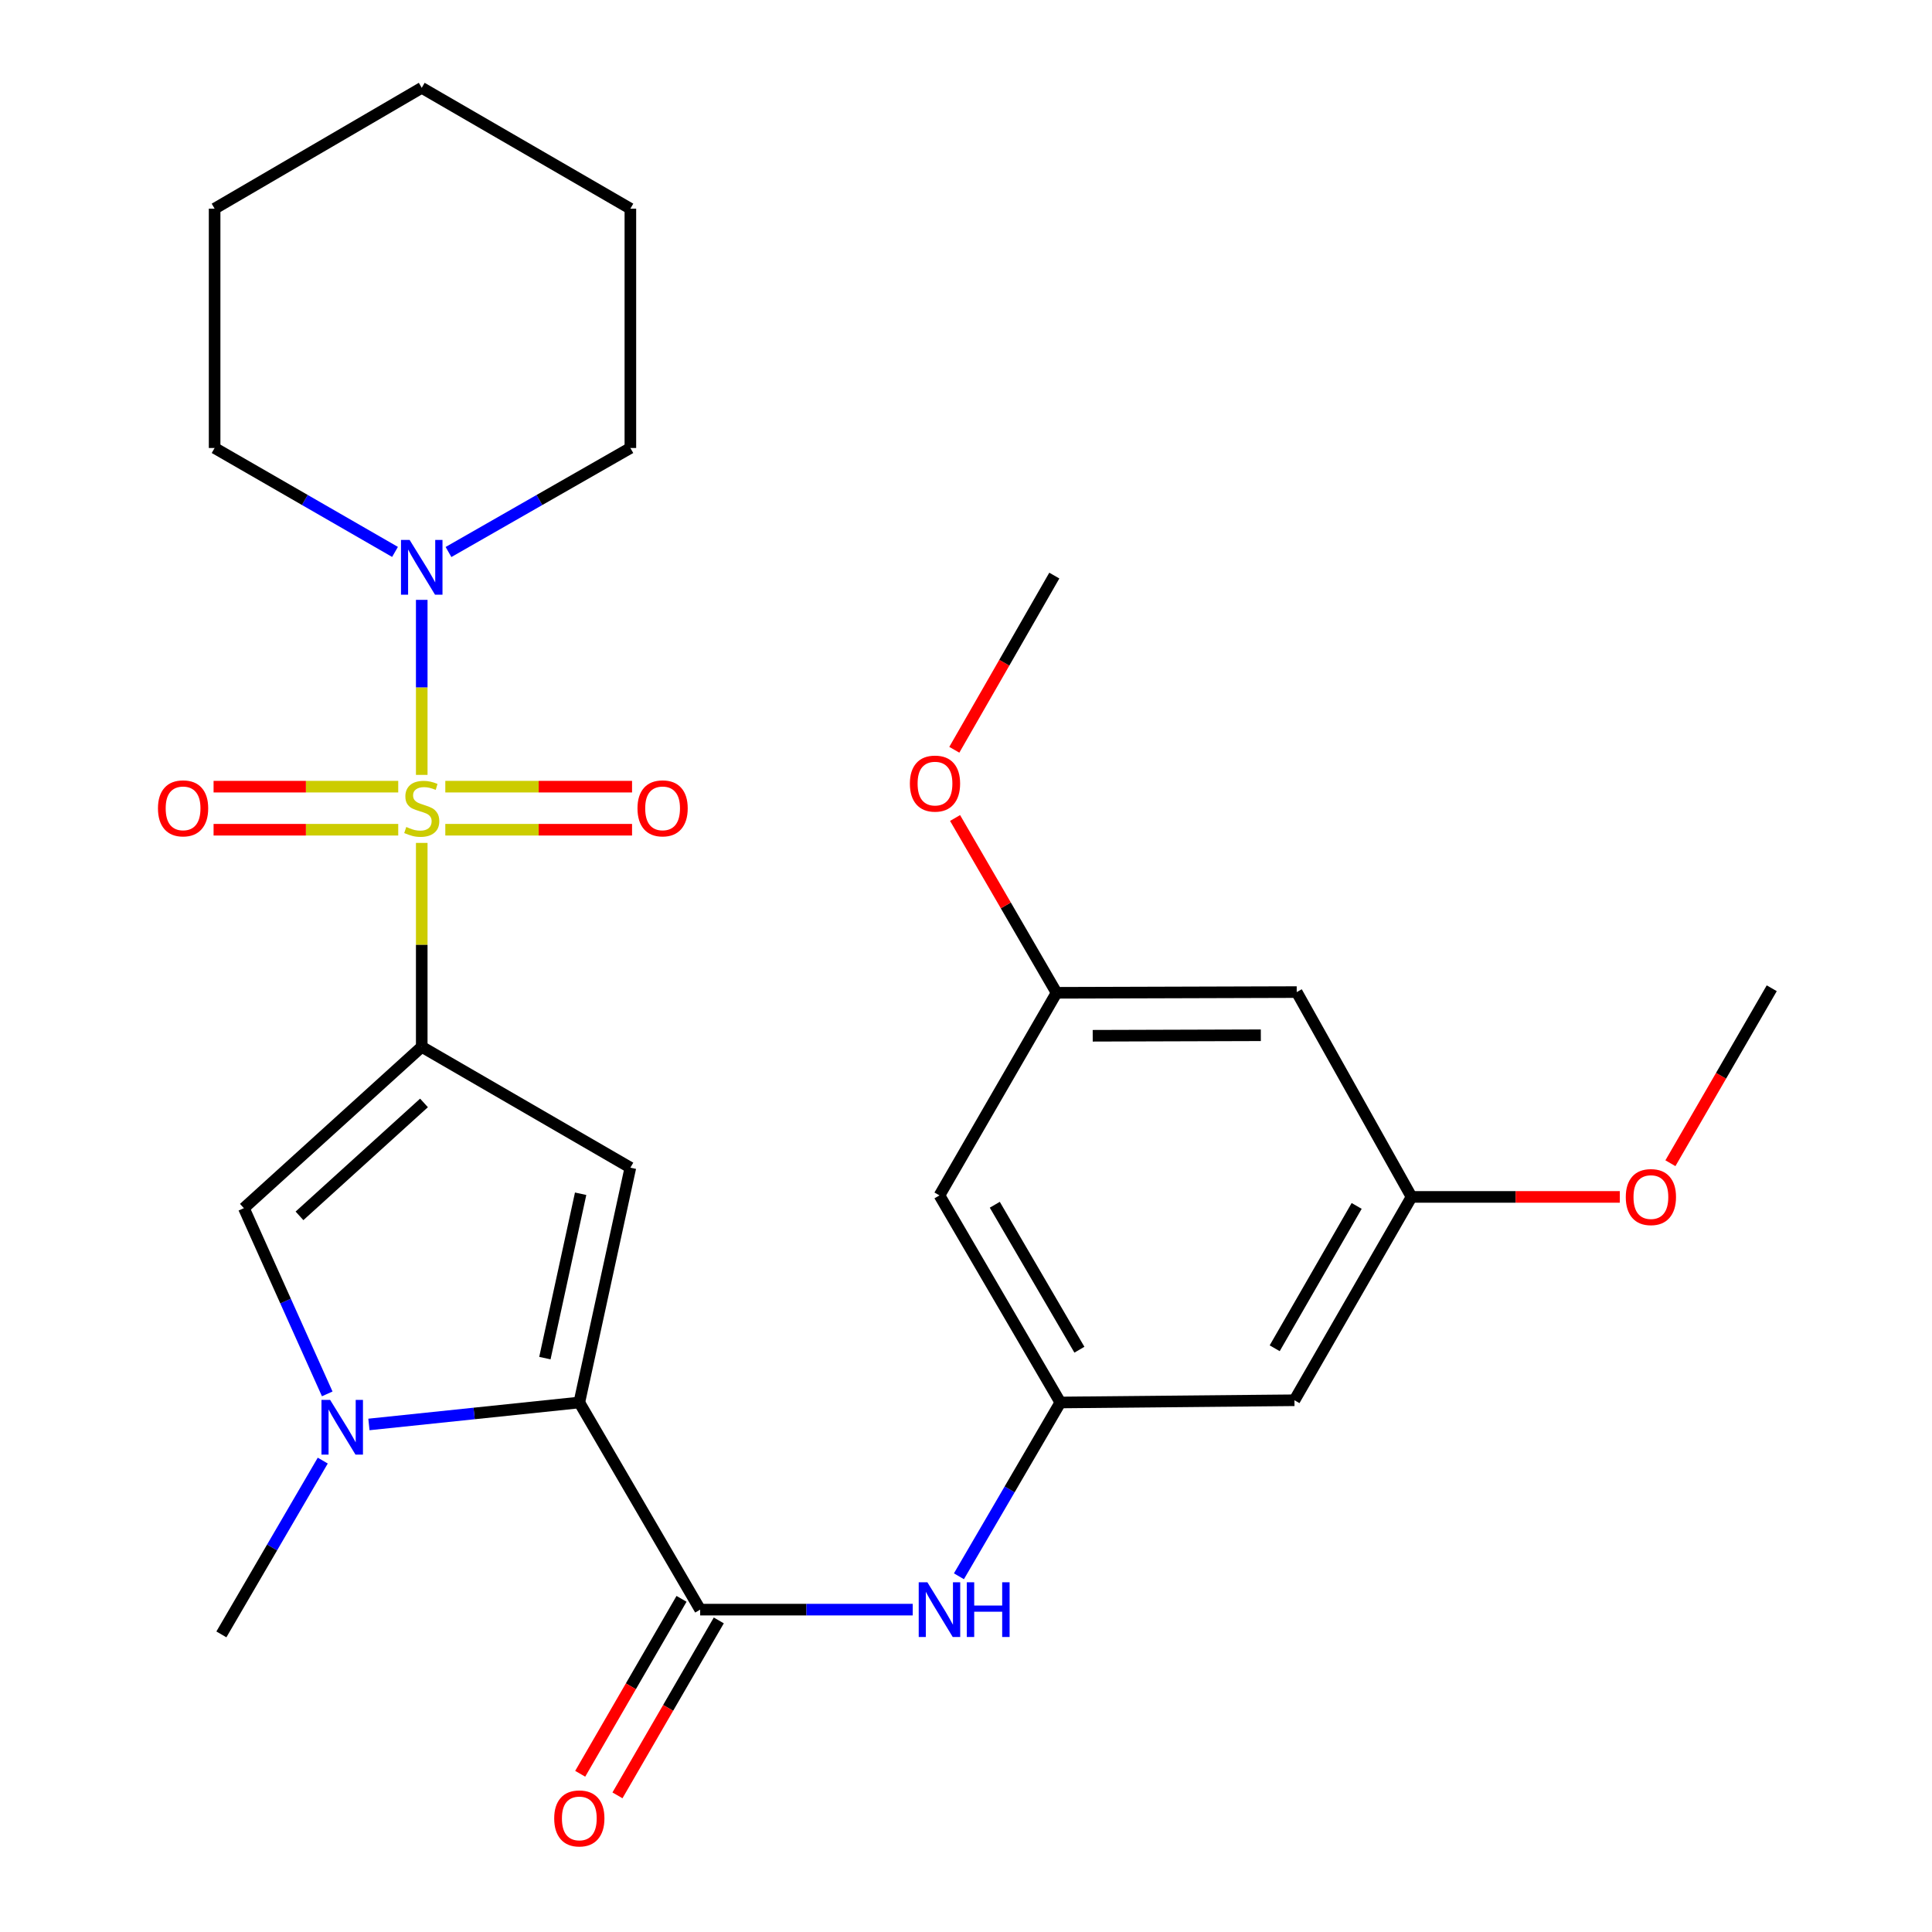 <?xml version='1.0' encoding='iso-8859-1'?>
<svg version='1.1' baseProfile='full'
              xmlns='http://www.w3.org/2000/svg'
                      xmlns:rdkit='http://www.rdkit.org/xml'
                      xmlns:xlink='http://www.w3.org/1999/xlink'
                  xml:space='preserve'
width='1000px' height='1000px' viewBox='0 0 1000 1000'>
<!-- END OF HEADER -->
<rect style='opacity:1.0;fill:#FFFFFF;stroke:none' width='1000' height='1000' x='0' y='0'> </rect>
<path class='bond-0' d='M 218.292,436.288 L 218.292,489.063' style='fill:none;fill-rule:evenodd;stroke:#CCCC00;stroke-width:6px;stroke-linecap:butt;stroke-linejoin:miter;stroke-opacity:1' />
<path class='bond-0' d='M 218.292,489.063 L 218.292,541.837' style='fill:none;fill-rule:evenodd;stroke:#000000;stroke-width:6px;stroke-linecap:butt;stroke-linejoin:miter;stroke-opacity:1' />
<path class='bond-6' d='M 218.292,401.083 L 218.292,355.785' style='fill:none;fill-rule:evenodd;stroke:#CCCC00;stroke-width:6px;stroke-linecap:butt;stroke-linejoin:miter;stroke-opacity:1' />
<path class='bond-6' d='M 218.292,355.785 L 218.292,310.486' style='fill:none;fill-rule:evenodd;stroke:#0000FF;stroke-width:6px;stroke-linecap:butt;stroke-linejoin:miter;stroke-opacity:1' />
<path class='bond-9' d='M 230.489,429.466 L 278.819,429.466' style='fill:none;fill-rule:evenodd;stroke:#CCCC00;stroke-width:6px;stroke-linecap:butt;stroke-linejoin:miter;stroke-opacity:1' />
<path class='bond-9' d='M 278.819,429.466 L 327.149,429.466' style='fill:none;fill-rule:evenodd;stroke:#FF0000;stroke-width:6px;stroke-linecap:butt;stroke-linejoin:miter;stroke-opacity:1' />
<path class='bond-9' d='M 230.489,407.175 L 278.819,407.175' style='fill:none;fill-rule:evenodd;stroke:#CCCC00;stroke-width:6px;stroke-linecap:butt;stroke-linejoin:miter;stroke-opacity:1' />
<path class='bond-9' d='M 278.819,407.175 L 327.149,407.175' style='fill:none;fill-rule:evenodd;stroke:#FF0000;stroke-width:6px;stroke-linecap:butt;stroke-linejoin:miter;stroke-opacity:1' />
<path class='bond-10' d='M 206.124,407.175 L 158.336,407.175' style='fill:none;fill-rule:evenodd;stroke:#CCCC00;stroke-width:6px;stroke-linecap:butt;stroke-linejoin:miter;stroke-opacity:1' />
<path class='bond-10' d='M 158.336,407.175 L 110.547,407.175' style='fill:none;fill-rule:evenodd;stroke:#FF0000;stroke-width:6px;stroke-linecap:butt;stroke-linejoin:miter;stroke-opacity:1' />
<path class='bond-10' d='M 206.124,429.466 L 158.336,429.466' style='fill:none;fill-rule:evenodd;stroke:#CCCC00;stroke-width:6px;stroke-linecap:butt;stroke-linejoin:miter;stroke-opacity:1' />
<path class='bond-10' d='M 158.336,429.466 L 110.547,429.466' style='fill:none;fill-rule:evenodd;stroke:#FF0000;stroke-width:6px;stroke-linecap:butt;stroke-linejoin:miter;stroke-opacity:1' />
<path class='bond-1' d='M 218.292,541.837 L 326.28,604.388' style='fill:none;fill-rule:evenodd;stroke:#000000;stroke-width:6px;stroke-linecap:butt;stroke-linejoin:miter;stroke-opacity:1' />
<path class='bond-4' d='M 218.292,541.837 L 126.231,625.342' style='fill:none;fill-rule:evenodd;stroke:#000000;stroke-width:6px;stroke-linecap:butt;stroke-linejoin:miter;stroke-opacity:1' />
<path class='bond-4' d='M 219.459,570.874 L 155.016,629.327' style='fill:none;fill-rule:evenodd;stroke:#000000;stroke-width:6px;stroke-linecap:butt;stroke-linejoin:miter;stroke-opacity:1' />
<path class='bond-2' d='M 326.28,604.388 L 299.853,725.923' style='fill:none;fill-rule:evenodd;stroke:#000000;stroke-width:6px;stroke-linecap:butt;stroke-linejoin:miter;stroke-opacity:1' />
<path class='bond-2' d='M 300.534,617.882 L 282.035,702.957' style='fill:none;fill-rule:evenodd;stroke:#000000;stroke-width:6px;stroke-linecap:butt;stroke-linejoin:miter;stroke-opacity:1' />
<path class='bond-5' d='M 299.853,725.923 L 362.404,833.143' style='fill:none;fill-rule:evenodd;stroke:#000000;stroke-width:6px;stroke-linecap:butt;stroke-linejoin:miter;stroke-opacity:1' />
<path class='bond-27' d='M 299.853,725.923 L 245.403,731.61' style='fill:none;fill-rule:evenodd;stroke:#000000;stroke-width:6px;stroke-linecap:butt;stroke-linejoin:miter;stroke-opacity:1' />
<path class='bond-27' d='M 245.403,731.61 L 190.953,737.297' style='fill:none;fill-rule:evenodd;stroke:#0000FF;stroke-width:6px;stroke-linecap:butt;stroke-linejoin:miter;stroke-opacity:1' />
<path class='bond-3' d='M 169.378,721.473 L 147.805,673.407' style='fill:none;fill-rule:evenodd;stroke:#0000FF;stroke-width:6px;stroke-linecap:butt;stroke-linejoin:miter;stroke-opacity:1' />
<path class='bond-3' d='M 147.805,673.407 L 126.231,625.342' style='fill:none;fill-rule:evenodd;stroke:#000000;stroke-width:6px;stroke-linecap:butt;stroke-linejoin:miter;stroke-opacity:1' />
<path class='bond-17' d='M 167.059,756.004 L 140.825,800.982' style='fill:none;fill-rule:evenodd;stroke:#0000FF;stroke-width:6px;stroke-linecap:butt;stroke-linejoin:miter;stroke-opacity:1' />
<path class='bond-17' d='M 140.825,800.982 L 114.59,845.96' style='fill:none;fill-rule:evenodd;stroke:#000000;stroke-width:6px;stroke-linecap:butt;stroke-linejoin:miter;stroke-opacity:1' />
<path class='bond-7' d='M 362.404,833.143 L 417.417,833.143' style='fill:none;fill-rule:evenodd;stroke:#000000;stroke-width:6px;stroke-linecap:butt;stroke-linejoin:miter;stroke-opacity:1' />
<path class='bond-7' d='M 417.417,833.143 L 472.43,833.143' style='fill:none;fill-rule:evenodd;stroke:#0000FF;stroke-width:6px;stroke-linecap:butt;stroke-linejoin:miter;stroke-opacity:1' />
<path class='bond-13' d='M 352.759,827.556 L 326.535,872.83' style='fill:none;fill-rule:evenodd;stroke:#000000;stroke-width:6px;stroke-linecap:butt;stroke-linejoin:miter;stroke-opacity:1' />
<path class='bond-13' d='M 326.535,872.83 L 300.31,918.104' style='fill:none;fill-rule:evenodd;stroke:#FF0000;stroke-width:6px;stroke-linecap:butt;stroke-linejoin:miter;stroke-opacity:1' />
<path class='bond-13' d='M 372.048,838.729 L 345.823,884.003' style='fill:none;fill-rule:evenodd;stroke:#000000;stroke-width:6px;stroke-linecap:butt;stroke-linejoin:miter;stroke-opacity:1' />
<path class='bond-13' d='M 345.823,884.003 L 319.599,929.277' style='fill:none;fill-rule:evenodd;stroke:#FF0000;stroke-width:6px;stroke-linecap:butt;stroke-linejoin:miter;stroke-opacity:1' />
<path class='bond-18' d='M 204.459,285.671 L 157.772,258.776' style='fill:none;fill-rule:evenodd;stroke:#0000FF;stroke-width:6px;stroke-linecap:butt;stroke-linejoin:miter;stroke-opacity:1' />
<path class='bond-18' d='M 157.772,258.776 L 111.085,231.881' style='fill:none;fill-rule:evenodd;stroke:#000000;stroke-width:6px;stroke-linecap:butt;stroke-linejoin:miter;stroke-opacity:1' />
<path class='bond-19' d='M 232.142,285.719 L 279.211,258.8' style='fill:none;fill-rule:evenodd;stroke:#0000FF;stroke-width:6px;stroke-linecap:butt;stroke-linejoin:miter;stroke-opacity:1' />
<path class='bond-19' d='M 279.211,258.8 L 326.28,231.881' style='fill:none;fill-rule:evenodd;stroke:#000000;stroke-width:6px;stroke-linecap:butt;stroke-linejoin:miter;stroke-opacity:1' />
<path class='bond-8' d='M 496.34,815.879 L 522.585,770.901' style='fill:none;fill-rule:evenodd;stroke:#0000FF;stroke-width:6px;stroke-linecap:butt;stroke-linejoin:miter;stroke-opacity:1' />
<path class='bond-8' d='M 522.585,770.901 L 548.83,725.923' style='fill:none;fill-rule:evenodd;stroke:#000000;stroke-width:6px;stroke-linecap:butt;stroke-linejoin:miter;stroke-opacity:1' />
<path class='bond-11' d='M 548.83,725.923 L 486.267,618.741' style='fill:none;fill-rule:evenodd;stroke:#000000;stroke-width:6px;stroke-linecap:butt;stroke-linejoin:miter;stroke-opacity:1' />
<path class='bond-11' d='M 558.697,698.609 L 514.903,623.581' style='fill:none;fill-rule:evenodd;stroke:#000000;stroke-width:6px;stroke-linecap:butt;stroke-linejoin:miter;stroke-opacity:1' />
<path class='bond-12' d='M 548.83,725.923 L 670.006,724.772' style='fill:none;fill-rule:evenodd;stroke:#000000;stroke-width:6px;stroke-linecap:butt;stroke-linejoin:miter;stroke-opacity:1' />
<path class='bond-14' d='M 486.267,618.741 L 546.874,513.874' style='fill:none;fill-rule:evenodd;stroke:#000000;stroke-width:6px;stroke-linecap:butt;stroke-linejoin:miter;stroke-opacity:1' />
<path class='bond-15' d='M 670.006,724.772 L 730.613,619.521' style='fill:none;fill-rule:evenodd;stroke:#000000;stroke-width:6px;stroke-linecap:butt;stroke-linejoin:miter;stroke-opacity:1' />
<path class='bond-15' d='M 659.78,697.861 L 702.205,624.185' style='fill:none;fill-rule:evenodd;stroke:#000000;stroke-width:6px;stroke-linecap:butt;stroke-linejoin:miter;stroke-opacity:1' />
<path class='bond-20' d='M 546.874,513.874 L 520.607,468.635' style='fill:none;fill-rule:evenodd;stroke:#000000;stroke-width:6px;stroke-linecap:butt;stroke-linejoin:miter;stroke-opacity:1' />
<path class='bond-20' d='M 520.607,468.635 L 494.34,423.396' style='fill:none;fill-rule:evenodd;stroke:#FF0000;stroke-width:6px;stroke-linecap:butt;stroke-linejoin:miter;stroke-opacity:1' />
<path class='bond-29' d='M 546.874,513.874 L 671.183,513.503' style='fill:none;fill-rule:evenodd;stroke:#000000;stroke-width:6px;stroke-linecap:butt;stroke-linejoin:miter;stroke-opacity:1' />
<path class='bond-29' d='M 565.587,536.109 L 652.603,535.849' style='fill:none;fill-rule:evenodd;stroke:#000000;stroke-width:6px;stroke-linecap:butt;stroke-linejoin:miter;stroke-opacity:1' />
<path class='bond-16' d='M 730.613,619.521 L 671.183,513.503' style='fill:none;fill-rule:evenodd;stroke:#000000;stroke-width:6px;stroke-linecap:butt;stroke-linejoin:miter;stroke-opacity:1' />
<path class='bond-21' d='M 730.613,619.521 L 784.509,619.521' style='fill:none;fill-rule:evenodd;stroke:#000000;stroke-width:6px;stroke-linecap:butt;stroke-linejoin:miter;stroke-opacity:1' />
<path class='bond-21' d='M 784.509,619.521 L 838.404,619.521' style='fill:none;fill-rule:evenodd;stroke:#FF0000;stroke-width:6px;stroke-linecap:butt;stroke-linejoin:miter;stroke-opacity:1' />
<path class='bond-24' d='M 111.085,231.881 L 111.085,108.005' style='fill:none;fill-rule:evenodd;stroke:#000000;stroke-width:6px;stroke-linecap:butt;stroke-linejoin:miter;stroke-opacity:1' />
<path class='bond-25' d='M 326.28,231.881 L 326.28,108.005' style='fill:none;fill-rule:evenodd;stroke:#000000;stroke-width:6px;stroke-linecap:butt;stroke-linejoin:miter;stroke-opacity:1' />
<path class='bond-23' d='M 493.952,388.082 L 519.831,343.003' style='fill:none;fill-rule:evenodd;stroke:#FF0000;stroke-width:6px;stroke-linecap:butt;stroke-linejoin:miter;stroke-opacity:1' />
<path class='bond-23' d='M 519.831,343.003 L 545.71,297.924' style='fill:none;fill-rule:evenodd;stroke:#000000;stroke-width:6px;stroke-linecap:butt;stroke-linejoin:miter;stroke-opacity:1' />
<path class='bond-22' d='M 864.602,602.081 L 890.827,556.801' style='fill:none;fill-rule:evenodd;stroke:#FF0000;stroke-width:6px;stroke-linecap:butt;stroke-linejoin:miter;stroke-opacity:1' />
<path class='bond-22' d='M 890.827,556.801 L 917.052,511.521' style='fill:none;fill-rule:evenodd;stroke:#000000;stroke-width:6px;stroke-linecap:butt;stroke-linejoin:miter;stroke-opacity:1' />
<path class='bond-28' d='M 111.085,108.005 L 218.292,45.455' style='fill:none;fill-rule:evenodd;stroke:#000000;stroke-width:6px;stroke-linecap:butt;stroke-linejoin:miter;stroke-opacity:1' />
<path class='bond-26' d='M 326.28,108.005 L 218.292,45.455' style='fill:none;fill-rule:evenodd;stroke:#000000;stroke-width:6px;stroke-linecap:butt;stroke-linejoin:miter;stroke-opacity:1' />
<path  class='atom-0' d='M 210.292 428.04
Q 210.612 428.16, 211.932 428.72
Q 213.252 429.28, 214.692 429.64
Q 216.172 429.96, 217.612 429.96
Q 220.292 429.96, 221.852 428.68
Q 223.412 427.36, 223.412 425.08
Q 223.412 423.52, 222.612 422.56
Q 221.852 421.6, 220.652 421.08
Q 219.452 420.56, 217.452 419.96
Q 214.932 419.2, 213.412 418.48
Q 211.932 417.76, 210.852 416.24
Q 209.812 414.72, 209.812 412.16
Q 209.812 408.6, 212.212 406.4
Q 214.652 404.2, 219.452 404.2
Q 222.732 404.2, 226.452 405.76
L 225.532 408.84
Q 222.132 407.44, 219.572 407.44
Q 216.812 407.44, 215.292 408.6
Q 213.772 409.72, 213.812 411.68
Q 213.812 413.2, 214.572 414.12
Q 215.372 415.04, 216.492 415.56
Q 217.652 416.08, 219.572 416.68
Q 222.132 417.48, 223.652 418.28
Q 225.172 419.08, 226.252 420.72
Q 227.372 422.32, 227.372 425.08
Q 227.372 429, 224.732 431.12
Q 222.132 433.2, 217.772 433.2
Q 215.252 433.2, 213.332 432.64
Q 211.452 432.12, 209.212 431.2
L 210.292 428.04
' fill='#CCCC00'/>
<path  class='atom-4' d='M 170.869 724.581
L 180.149 739.581
Q 181.069 741.061, 182.549 743.741
Q 184.029 746.421, 184.109 746.581
L 184.109 724.581
L 187.869 724.581
L 187.869 752.901
L 183.989 752.901
L 174.029 736.501
Q 172.869 734.581, 171.629 732.381
Q 170.429 730.181, 170.069 729.501
L 170.069 752.901
L 166.389 752.901
L 166.389 724.581
L 170.869 724.581
' fill='#0000FF'/>
<path  class='atom-7' d='M 212.032 279.48
L 221.312 294.48
Q 222.232 295.96, 223.712 298.64
Q 225.192 301.32, 225.272 301.48
L 225.272 279.48
L 229.032 279.48
L 229.032 307.8
L 225.152 307.8
L 215.192 291.4
Q 214.032 289.48, 212.792 287.28
Q 211.592 285.08, 211.232 284.4
L 211.232 307.8
L 207.552 307.8
L 207.552 279.48
L 212.032 279.48
' fill='#0000FF'/>
<path  class='atom-8' d='M 480.007 818.983
L 489.287 833.983
Q 490.207 835.463, 491.687 838.143
Q 493.167 840.823, 493.247 840.983
L 493.247 818.983
L 497.007 818.983
L 497.007 847.303
L 493.127 847.303
L 483.167 830.903
Q 482.007 828.983, 480.767 826.783
Q 479.567 824.583, 479.207 823.903
L 479.207 847.303
L 475.527 847.303
L 475.527 818.983
L 480.007 818.983
' fill='#0000FF'/>
<path  class='atom-8' d='M 500.407 818.983
L 504.247 818.983
L 504.247 831.023
L 518.727 831.023
L 518.727 818.983
L 522.567 818.983
L 522.567 847.303
L 518.727 847.303
L 518.727 834.223
L 504.247 834.223
L 504.247 847.303
L 500.407 847.303
L 500.407 818.983
' fill='#0000FF'/>
<path  class='atom-10' d='M 329.961 418.4
Q 329.961 411.6, 333.321 407.8
Q 336.681 404, 342.961 404
Q 349.241 404, 352.601 407.8
Q 355.961 411.6, 355.961 418.4
Q 355.961 425.28, 352.561 429.2
Q 349.161 433.08, 342.961 433.08
Q 336.721 433.08, 333.321 429.2
Q 329.961 425.32, 329.961 418.4
M 342.961 429.88
Q 347.281 429.88, 349.601 427
Q 351.961 424.08, 351.961 418.4
Q 351.961 412.84, 349.601 410.04
Q 347.281 407.2, 342.961 407.2
Q 338.641 407.2, 336.281 410
Q 333.961 412.8, 333.961 418.4
Q 333.961 424.12, 336.281 427
Q 338.641 429.88, 342.961 429.88
' fill='#FF0000'/>
<path  class='atom-11' d='M 81.763 418.4
Q 81.763 411.6, 85.123 407.8
Q 88.483 404, 94.763 404
Q 101.043 404, 104.403 407.8
Q 107.763 411.6, 107.763 418.4
Q 107.763 425.28, 104.363 429.2
Q 100.963 433.08, 94.763 433.08
Q 88.523 433.08, 85.123 429.2
Q 81.763 425.32, 81.763 418.4
M 94.763 429.88
Q 99.083 429.88, 101.403 427
Q 103.763 424.08, 103.763 418.4
Q 103.763 412.84, 101.403 410.04
Q 99.083 407.2, 94.763 407.2
Q 90.443 407.2, 88.083 410
Q 85.763 412.8, 85.763 418.4
Q 85.763 424.12, 88.083 427
Q 90.443 429.88, 94.763 429.88
' fill='#FF0000'/>
<path  class='atom-14' d='M 286.853 941.21
Q 286.853 934.41, 290.213 930.61
Q 293.573 926.81, 299.853 926.81
Q 306.133 926.81, 309.493 930.61
Q 312.853 934.41, 312.853 941.21
Q 312.853 948.09, 309.453 952.01
Q 306.053 955.89, 299.853 955.89
Q 293.613 955.89, 290.213 952.01
Q 286.853 948.13, 286.853 941.21
M 299.853 952.69
Q 304.173 952.69, 306.493 949.81
Q 308.853 946.89, 308.853 941.21
Q 308.853 935.65, 306.493 932.85
Q 304.173 930.01, 299.853 930.01
Q 295.533 930.01, 293.173 932.81
Q 290.853 935.61, 290.853 941.21
Q 290.853 946.93, 293.173 949.81
Q 295.533 952.69, 299.853 952.69
' fill='#FF0000'/>
<path  class='atom-21' d='M 470.951 405.583
Q 470.951 398.783, 474.311 394.983
Q 477.671 391.183, 483.951 391.183
Q 490.231 391.183, 493.591 394.983
Q 496.951 398.783, 496.951 405.583
Q 496.951 412.463, 493.551 416.383
Q 490.151 420.263, 483.951 420.263
Q 477.711 420.263, 474.311 416.383
Q 470.951 412.503, 470.951 405.583
M 483.951 417.063
Q 488.271 417.063, 490.591 414.183
Q 492.951 411.263, 492.951 405.583
Q 492.951 400.023, 490.591 397.223
Q 488.271 394.383, 483.951 394.383
Q 479.631 394.383, 477.271 397.183
Q 474.951 399.983, 474.951 405.583
Q 474.951 411.303, 477.271 414.183
Q 479.631 417.063, 483.951 417.063
' fill='#FF0000'/>
<path  class='atom-22' d='M 841.501 619.601
Q 841.501 612.801, 844.861 609.001
Q 848.221 605.201, 854.501 605.201
Q 860.781 605.201, 864.141 609.001
Q 867.501 612.801, 867.501 619.601
Q 867.501 626.481, 864.101 630.401
Q 860.701 634.281, 854.501 634.281
Q 848.261 634.281, 844.861 630.401
Q 841.501 626.521, 841.501 619.601
M 854.501 631.081
Q 858.821 631.081, 861.141 628.201
Q 863.501 625.281, 863.501 619.601
Q 863.501 614.041, 861.141 611.241
Q 858.821 608.401, 854.501 608.401
Q 850.181 608.401, 847.821 611.201
Q 845.501 614.001, 845.501 619.601
Q 845.501 625.321, 847.821 628.201
Q 850.181 631.081, 854.501 631.081
' fill='#FF0000'/>
</svg>
